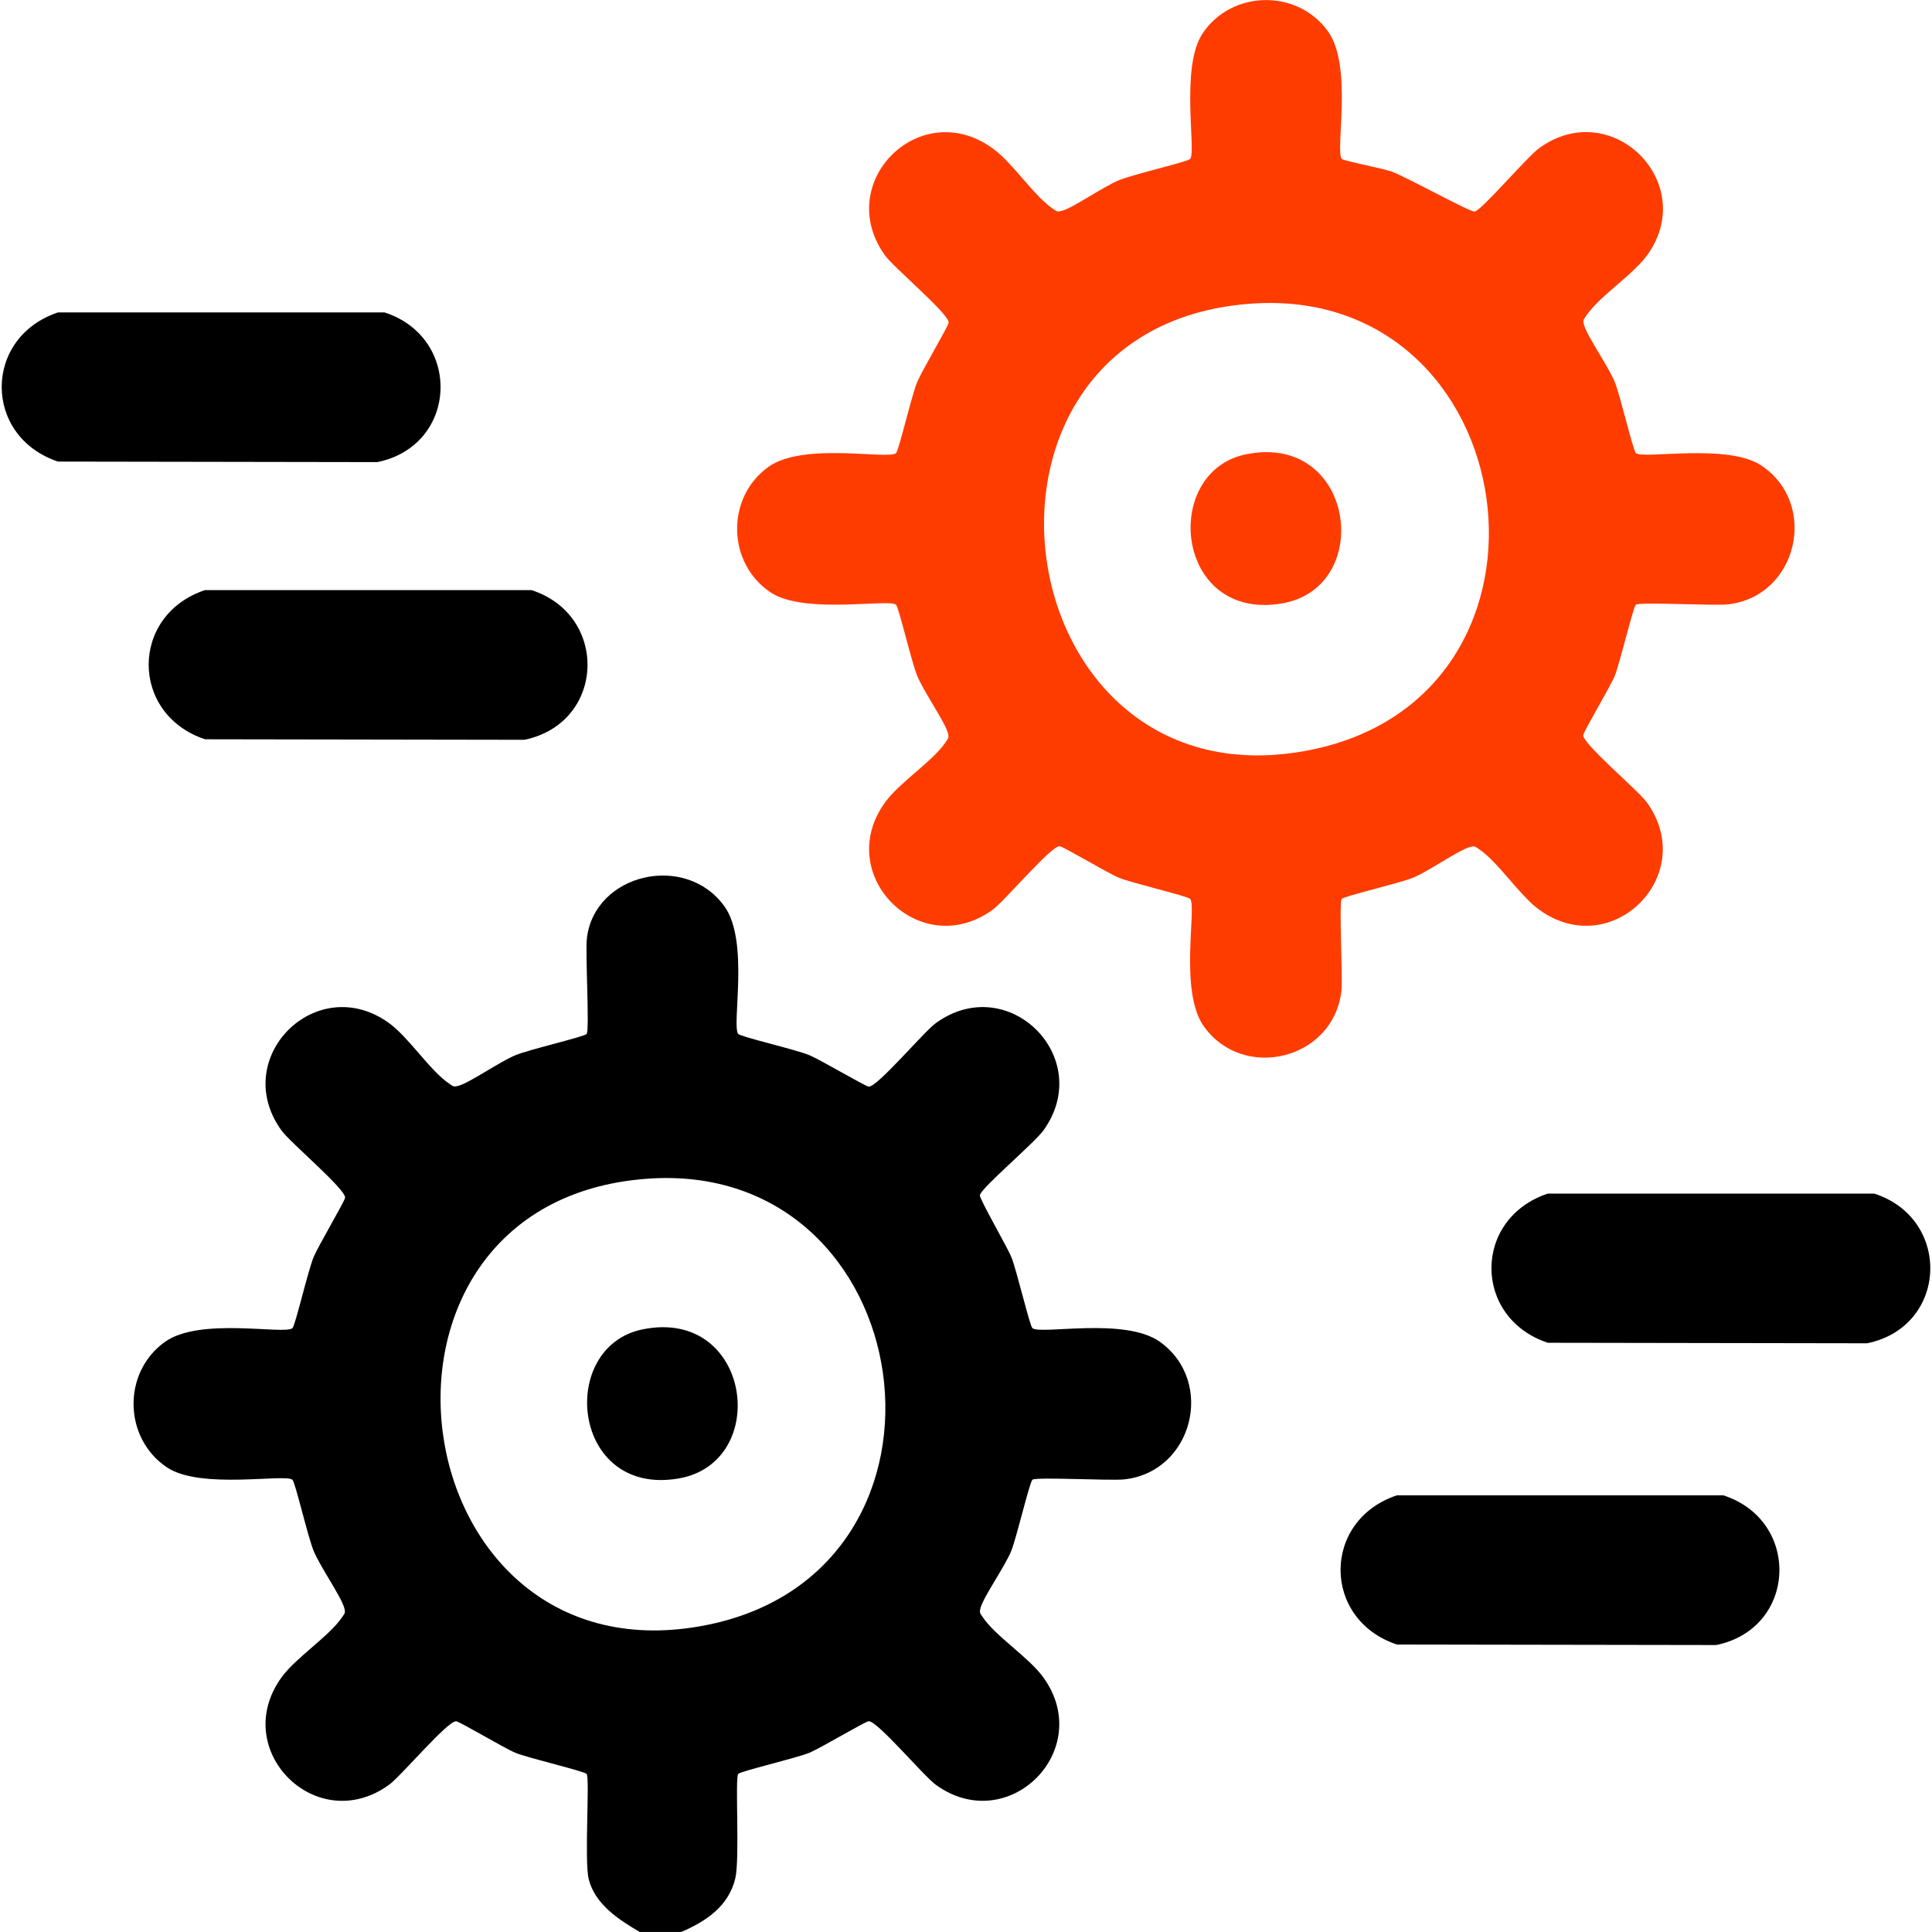 <?xml version="1.0" encoding="UTF-8"?>
<svg id="Layer_1" xmlns="http://www.w3.org/2000/svg" version="1.1" viewBox="0 0 60 60">
  <!-- Generator: Adobe Illustrator 29.8.2, SVG Export Plug-In . SVG Version: 2.1.1 Build 3)  -->
  <defs>
    <style>
      .st0 {
        fill: #ff3c00;
      }
    </style>
  </defs>
  <g id="Process_Automation">
    <path d="M19.869,60c-.644-.378-1.385-.852-1.585-1.637-.143-.564.04-3.148-.067-3.272-.075-.088-1.805-.489-2.212-.657-.342-.141-1.723-.967-1.837-.978-.263-.026-1.705,1.697-2.089,1.975-2.253,1.627-4.963-1.086-3.337-3.337.45-.623,1.481-1.274,1.883-1.872.087-.129.11-.131.063-.298-.098-.347-.743-1.267-.947-1.759-.178-.429-.572-2.135-.659-2.21-.228-.195-2.85.312-3.893-.382-1.355-.902-1.397-2.944-.071-3.897,1.091-.784,3.714-.214,3.964-.429.088-.075.481-1.781.659-2.21.141-.339.965-1.732.976-1.84.026-.263-1.697-1.705-1.975-2.089-1.627-2.253,1.086-4.963,3.337-3.337.623.45,1.274,1.481,1.872,1.883.129.087.131.11.298.063.347-.098,1.267-.743,1.759-.947.429-.178,2.135-.572,2.21-.659.097-.113-.046-2.53.009-2.979.245-2.007,3.065-2.662,4.271-.985.784,1.09.214,3.714.429,3.964.075.088,1.781.481,2.21.659.339.141,1.732.965,1.84.976.263.026,1.705-1.697,2.089-1.975,2.253-1.627,4.963,1.086,3.337,3.337-.281.39-1.93,1.783-1.973,2.009-.02.106.846,1.602.976,1.917.168.407.57,2.137.657,2.212.25.215,2.874-.355,3.964.429,1.715,1.233,1.023,4.029-1.105,4.268-.436.049-2.75-.082-2.859.011-.088.075-.5,1.828-.658,2.212-.203.495-.849,1.404-.949,1.757-.047.167-.024.168.063.298.402.599,1.434,1.249,1.883,1.872,1.625,2.252-1.084,4.964-3.337,3.337-.384-.277-1.826-2-2.089-1.975-.115.011-1.495.836-1.837.978-.407.168-2.137.57-2.212.657-.106.123.054,2.642-.092,3.247-.208.866-.909,1.331-1.677,1.662h-1.289ZM20.079,36.608c-9.787.734-7.704,15.813,1.904,13.851,8.479-1.732,6.656-14.493-1.904-13.851Z"/>
    <path class="st0" d="M41.668,4.935c.052.06,1.265.292,1.542.391.468.166,2.447,1.27,2.588,1.243.226-.044,1.619-1.692,2.009-1.973,2.232-1.61,4.917,1.044,3.389,3.272-.45.656-1.518,1.316-1.935,1.938-.087.129-.11.131-.063.298.099.35.746,1.265.949,1.756.168.407.57,2.137.657,2.212.227.195,2.85-.312,3.893.382,1.798,1.197,1.128,4.071-1.034,4.315-.436.049-2.75-.082-2.859.011-.088.075-.5,1.828-.658,2.212-.142.345-.966,1.721-.977,1.838-.026.263,1.697,1.705,1.975,2.089,1.627,2.253-1.086,4.963-3.337,3.337-.623-.45-1.274-1.481-1.872-1.883-.129-.087-.131-.11-.298-.063-.35.099-1.265.746-1.756.949-.407.168-2.137.57-2.212.657-.093.108.038,2.423-.011,2.859-.239,2.124-3.033,2.823-4.268,1.105-.784-1.09-.215-3.714-.429-3.964-.075-.088-1.805-.489-2.212-.657-.342-.141-1.723-.967-1.837-.978-.263-.026-1.705,1.697-2.089,1.975-2.253,1.627-4.963-1.086-3.337-3.337.45-.623,1.481-1.274,1.883-1.872.087-.129.11-.131.063-.298-.098-.347-.743-1.267-.947-1.759-.178-.429-.572-2.135-.659-2.21-.228-.195-2.85.312-3.893-.382-1.355-.902-1.397-2.944-.071-3.897,1.09-.784,3.714-.214,3.964-.429.088-.075.481-1.781.659-2.21.141-.339.965-1.732.976-1.84.026-.263-1.698-1.705-1.975-2.089-1.641-2.276,1.13-5.013,3.399-3.282.595.454,1.237,1.443,1.81,1.828.129.087.131.11.298.063.347-.098,1.267-.743,1.759-.947.429-.178,2.135-.572,2.21-.659.195-.228-.312-2.85.382-3.893.902-1.355,2.944-1.397,3.897-.071.783,1.09.215,3.715.429,3.964ZM38.821,9.433c-9.787.734-7.704,15.813,1.904,13.851,8.479-1.732,6.656-14.493-1.904-13.851Z"/>
    <path d="M6.366,18.326h10.138c2.414.777,2.298,4.129-.218,4.649l-9.92-.016c-2.332-.779-2.332-3.854,0-4.633Z"/>
    <path d="M1.802,9.702h10.138c2.414.777,2.298,4.129-.218,4.649l-9.92-.016c-2.332-.779-2.332-3.854,0-4.633Z"/>
    <path d="M48.067,37.068h10.138c2.414.777,2.298,4.129-.218,4.649l-9.92-.016c-2.332-.779-2.332-3.854,0-4.633Z"/>
    <path d="M43.381,46.439h10.138c2.414.777,2.298,4.129-.218,4.649l-9.92-.016c-2.332-.779-2.332-3.854,0-4.633Z"/>
    <path d="M19.954,41.285c3.382-.69,4.008,4.138,1.117,4.631-3.329.568-3.766-4.09-1.117-4.631Z"/>
    <path class="st0" d="M38.696,14.109c3.382-.69,4.008,4.138,1.117,4.631-3.329.568-3.766-4.09-1.117-4.631Z"/>
  </g>
</svg>